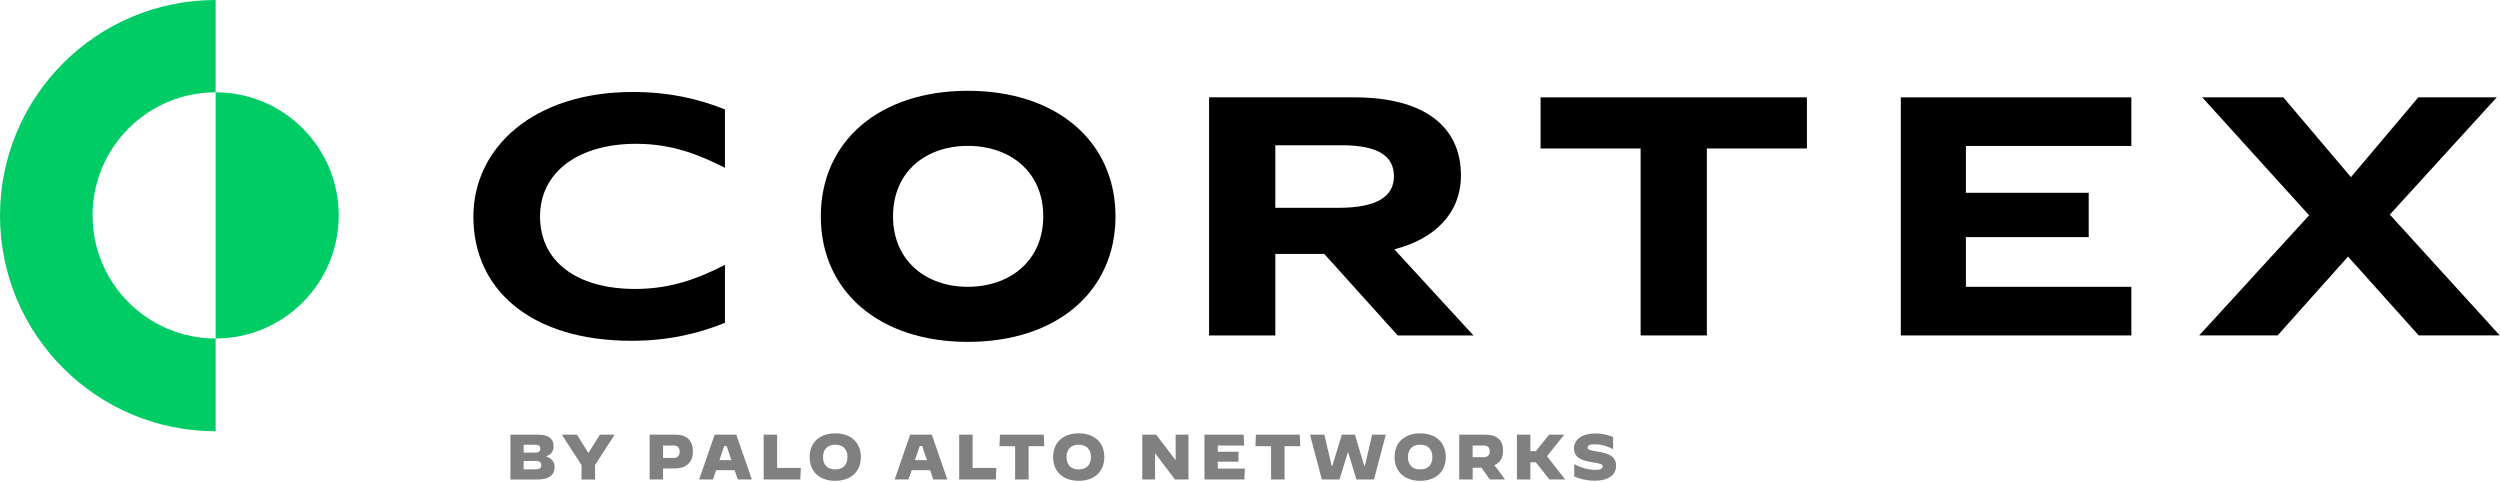 <svg width="1244" height="240" viewBox="0 0 1244 240" fill="none" xmlns="http://www.w3.org/2000/svg">
<path d="M168.55 107.18C168.55 141 141.13 168.43 107.3 168.43V45.94C141.12 45.94 168.55 73.36 168.55 107.18Z" fill="#00CC66"/>
<path d="M46.06 107.18C46.06 141 73.48 168.43 107.31 168.43V214.6C48.05 214.6 0 166.56 0 107.3C0 48.05 48.05 0 107.3 0V45.94C73.48 45.94 46.06 73.36 46.06 107.18Z" fill="#00CC66"/>
<path d="M235.56 107.85C235.56 144.14 264.17 169.58 314.37 169.58C332.53 169.58 347.59 165.96 360.73 160.63V131.82C347.9 138.33 334.31 143.78 316.08 143.78C286.91 143.78 268.72 130.08 268.72 107.67C268.72 85.79 287.66 71.56 316.46 71.56C334.77 71.56 347.91 77.06 360.73 83.47V54.44C347.45 49.13 332.93 45.77 314.75 45.77C265.87 45.77 235.56 73.17 235.56 107.85Z" fill="black"/>
<path d="M726.96 87.22C726.96 62.85 708.58 48.44 673.92 48.44H601.64V166.92H634.6V126.36H658.95L695.51 166.92H733.2L693.8 124.05C713.51 119.06 726.96 106.43 726.96 87.22ZM665.96 103.41H634.6V72.27H667.48C686.04 72.27 693.62 77.79 693.62 87.75C693.62 98.24 684.34 103.41 665.96 103.41Z" fill="black"/>
<path d="M766.59 73.88H816.37V166.91H849.33V73.88H899.12V48.44H766.59V73.88Z" fill="black"/>
<path d="M945.84 166.91H1060.56V142.72H978.23V117.99H1039.34V95.93H978.23V72.63H1060.56V48.44H945.84V166.91Z" fill="black"/>
<path d="M1189.18 106.79L1242.38 48.44H1203.35L1169.83 88.14L1136.18 48.44H1095.83L1149.02 107.14L1094.31 166.91H1133.34L1168.38 127.67L1203.54 166.91H1243.89L1189.18 106.79Z" fill="black"/>
<path d="M555.07 107.65C555.07 145.02 525.88 170.12 481.57 170.12C437.61 170.12 408.43 145.03 408.43 107.65C408.43 70.28 437.62 45.18 481.57 45.18C525.88 45.18 555.07 70.46 555.07 107.65ZM444.37 107.65C444.37 129.72 460.74 142.71 481.57 142.71C502.57 142.71 519.12 129.72 519.12 107.65C519.12 85.4 502.57 72.59 481.57 72.59C460.74 72.59 444.37 85.41 444.37 107.65Z" fill="black"/>
<path d="M253.98 216.3H268.02C272.67 216.3 275.47 218.21 275.47 221.91C275.47 224.39 274.48 226.15 271.71 227.04C274.58 228.19 275.95 229.68 275.95 232.33C275.95 236.95 272.42 238.6 267.51 238.6H253.98V216.3ZM266.23 225.21C268.08 225.21 268.84 224.64 268.84 223.2C268.84 221.86 268.01 221.29 266.23 221.29H260.56V225.21H266.23ZM266.55 233.53C268.52 233.53 269.29 232.89 269.29 231.43C269.29 230.06 268.53 229.36 266.55 229.36H260.56V233.56L266.55 233.53Z" fill="#808080"/>
<path d="M289.37 231.46L279.59 216.3H287.11L292.62 225.18H292.94L298.51 216.3H305.84L296.09 231.43V238.6H289.37V231.46Z" fill="#808080"/>
<path d="M323.26 216.3H336.41C341.89 216.3 344.79 219.45 344.79 224.61C344.79 230.44 341.06 233.11 335.91 233.11H329.95V238.59H323.26V216.3ZM335.23 227.86C337.3 227.86 338.19 226.52 338.19 224.77C338.19 222.76 337.2 221.68 335.16 221.68H329.94V227.86H335.23Z" fill="#808080"/>
<path d="M355.62 216.3H366.38L374.12 238.59H367.11L365.55 233.97H356.35L354.76 238.59H347.88L355.62 216.3ZM357.98 228.97H363.97L361.58 221.96H360.37L357.98 228.97Z" fill="#808080"/>
<path d="M380 216.3H386.69V232.83H398.5L398.25 238.59H380V216.3Z" fill="#808080"/>
<path d="M402.88 227.44C402.88 220.18 407.82 215.63 415.62 215.63C423.42 215.63 428.36 220.18 428.36 227.44C428.36 234.7 423.42 239.25 415.62 239.25C407.81 239.26 402.88 234.7 402.88 227.44ZM421.7 227.44C421.7 223.59 419.47 221.29 415.62 221.29C411.77 221.29 409.54 223.58 409.54 227.44C409.54 231.29 411.77 233.59 415.59 233.59C419.43 233.59 421.7 231.3 421.7 227.44Z" fill="#808080"/>
<path d="M452.91 216.3H463.67L471.41 238.59H464.4L462.84 233.97H453.64L452.05 238.59H445.17L452.91 216.3ZM455.27 228.97H461.26L458.87 221.96H457.66L455.27 228.97Z" fill="#808080"/>
<path d="M477.29 216.3H483.98V232.83H495.79L495.54 238.59H477.29V216.3Z" fill="#808080"/>
<path d="M505.13 222.03H497.33L497.58 216.3H519.39L519.64 222.03H511.84V238.59H505.12V222.03H505.13Z" fill="#808080"/>
<path d="M524.03 227.44C524.03 220.18 528.97 215.63 536.77 215.63C544.57 215.63 549.51 220.18 549.51 227.44C549.51 234.7 544.57 239.25 536.77 239.25C528.96 239.26 524.03 234.7 524.03 227.44ZM542.85 227.44C542.85 223.59 540.62 221.29 536.77 221.29C532.92 221.29 530.69 223.58 530.69 227.44C530.69 231.29 532.92 233.59 536.74 233.59C540.59 233.59 542.85 231.3 542.85 227.44Z" fill="#808080"/>
<path d="M568.39 216.3H575.33L584.91 228.94H585.01V216.3H591.38V238.59H584.66L574.85 225.63H574.76V238.59H568.39V216.3Z" fill="#808080"/>
<path d="M599.33 216.3H618.82L619.07 221.71H605.98V224.77H616.27V229.71H605.98V233.18H619.45L619.2 238.59H599.33V216.3Z" fill="#808080"/>
<path d="M632.49 222.03H624.69L624.94 216.3H646.75L647 222.03H639.2V238.59H632.48V222.03H632.49Z" fill="#808080"/>
<path d="M651.86 216.3H659L662.63 231.78H662.98L667.69 216.3H674.22L678.84 231.78H679.19L682.76 216.3H689.57L683.71 238.59H674.95L670.87 225.15H670.68L666.54 238.59H657.75L651.86 216.3Z" fill="#808080"/>
<path d="M693.94 227.44C693.94 220.18 698.88 215.63 706.68 215.63C714.48 215.63 719.42 220.18 719.42 227.44C719.42 234.7 714.48 239.25 706.68 239.25C698.88 239.26 693.94 234.7 693.94 227.44ZM712.76 227.44C712.76 223.59 710.53 221.29 706.68 221.29C702.83 221.29 700.6 223.58 700.6 227.44C700.6 231.29 702.83 233.59 706.65 233.59C710.5 233.59 712.76 231.3 712.76 227.44Z" fill="#808080"/>
<path d="M726.12 216.3H739.11C745.03 216.3 747.93 219.1 747.93 224.29C747.93 227.86 746.47 230.28 743.6 231.42L748.89 238.59H741.31L737.2 232.73H732.81V238.59H726.12V216.3ZM738.25 227.51C740.48 227.51 741.28 226.27 741.28 224.58C741.28 222.89 740.48 221.68 738.25 221.68H732.8V227.51H738.25Z" fill="#808080"/>
<path d="M754.82 216.3H761.51V224.52H764.25L770.78 216.3H778.3L778.33 216.33L769.79 227L778.8 238.56L778.77 238.59H770.97L764.22 230.02H761.51V238.59H754.82V216.3Z" fill="#808080"/>
<path d="M783.34 237.12V231.01H783.37C787.1 232.89 790.73 233.81 793.88 233.81C796.27 233.81 797.48 233.24 797.48 232.12C797.48 231.01 796.68 230.72 791.91 229.95C786.69 229.12 783.22 227.56 783.22 223.07C783.22 218.9 786.88 215.68 794.05 215.68C796.92 215.68 799.91 216.28 802.68 217.46V223.51L802.65 223.54C800.01 222.01 796.44 221.06 793.57 221.06C791.02 221.06 790 221.66 790 222.68C790 223.99 791.56 224.11 795.48 224.78C800.7 225.67 804.17 227.14 804.17 231.85C804.17 235.51 801.43 239.18 793.57 239.18C789.67 239.19 786.58 238.4 783.34 237.12Z" fill="#808080"/>
</svg>
